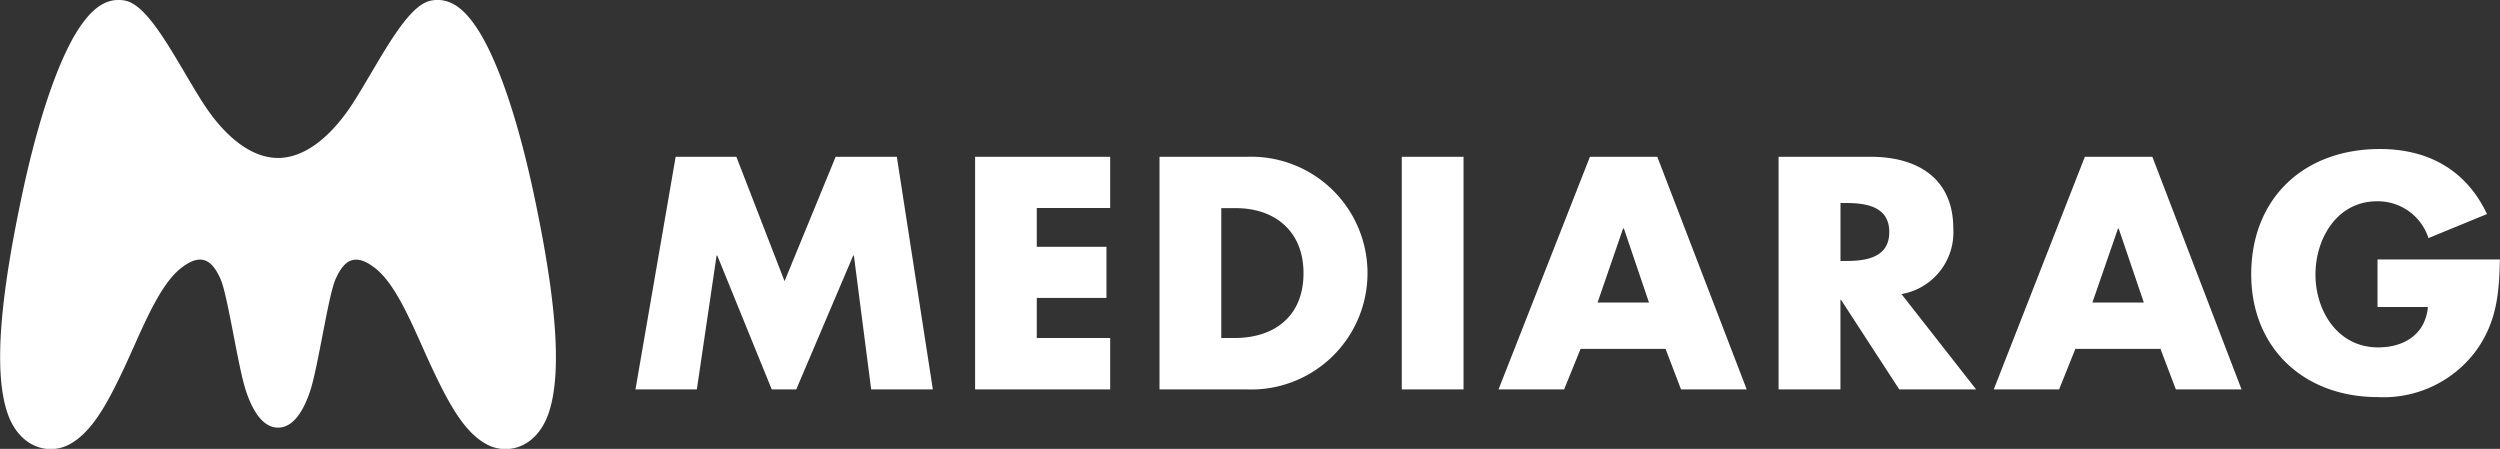 <svg xmlns="http://www.w3.org/2000/svg" width="215.25" height="38.65" viewBox="0 0 215.25 38.65">
  <rect x="0" y="0" width="215.25" height="38.65" fill="#333333" stroke="none"/>
  <defs>
    <style>
      .cls-1 {
        fill: #fff;
        fill-rule: evenodd;
      }
    </style>
  </defs>
  <path id="logo_M.svg" class="cls-1" d="M620.959,8458.4c-1.85-8.78-3.827-12.8-4.831-14.37s-2.252-2.91-4.078-2.57c-2.164.41-4.481,5.33-6.728,8.83-1.507,2.35-3.812,4.72-6.447,4.72s-4.94-2.37-6.446-4.72c-2.248-3.5-4.564-8.42-6.729-8.83-1.826-.34-3.074,1.01-4.078,2.57s-2.981,5.59-4.831,14.37c-1.781,8.45-2.414,14.82-1.254,18.44,0.988,3.08,3.529,3.79,5.339,2.85,1.881-.99,3.193-3.29,4.7-6.49s2.948-7.09,4.893-8.66,2.823-.5,3.451.88,1.506,7.59,2.2,9.66,1.631,3.15,2.76,3.15,2.071-1.08,2.761-3.15,1.568-8.28,2.2-9.66,1.506-2.44,3.451-.88,3.388,5.46,4.894,8.66,2.817,5.5,4.7,6.49c1.81,0.94,4.351.23,5.339-2.85C623.374,8473.22,622.74,8466.85,620.959,8458.4Zm12.153-3.49h5.227l4.149,10.71,4.4-10.71h5.268l3.1,20.03h-5.309l-1.49-11.53H648.4l-4.906,11.53h-2.108l-4.692-11.53h-0.058l-1.7,11.53h-5.284Zm31.092,4.41v3.34h6v4.4h-6v3.45h6.321v4.43H658.894v-20.03h11.631v4.41H664.2Zm10.568-4.41h7.541a10.021,10.021,0,1,1,0,20.03h-7.541v-20.03Zm5.318,15.6h1.194c3.161,0,5.886-1.69,5.886-5.58,0-3.58-2.421-5.6-5.845-5.6H680.09v11.18Zm20.858,4.43h-5.317v-20.03h5.317v20.03Zm10.076-3.49-1.416,3.49h-5.647l7.87-20.03h5.8l7.7,20.03h-5.656l-1.333-3.49h-7.318Zm3.729-10.37h-0.066l-2.2,6.38h4.429Zm30.331,13.86h-6.618l-5.013-7.71H733.4v7.71h-5.326v-20.03h7.943c4.042,0,7.1,1.88,7.1,6.17a5.39,5.39,0,0,1-4.462,5.65Zm-11.68-11.06h0.5c1.745,0,3.7-.31,3.7-2.49s-1.951-2.5-3.7-2.5h-0.5v4.99Zm20.222,7.57-1.4,3.49H746.6l7.844-20.03h5.812l7.68,20.03h-5.655l-1.326-3.49h-7.326Zm3.729-10.37H757.3l-2.207,6.38h4.429Zm32.823,2.67c-0.057,2.92-.271,5.42-2.091,7.91a9.9,9.9,0,0,1-8.412,3.94c-6.429,0-10.907-4.28-10.907-10.57,0-6.51,4.486-10.79,11.088-10.79,4.206,0,7.449,1.86,9.211,5.6l-5.038,2.07a4.581,4.581,0,0,0-4.42-3.17c-3.49,0-5.31,3.26-5.31,6.3,0,3.12,1.894,6.28,5.392,6.28,2.3,0,4.083-1.17,4.289-3.48h-4.338v-4.09h10.536Z" transform="translate(-574.938 -8441.41)"/>
</svg>
